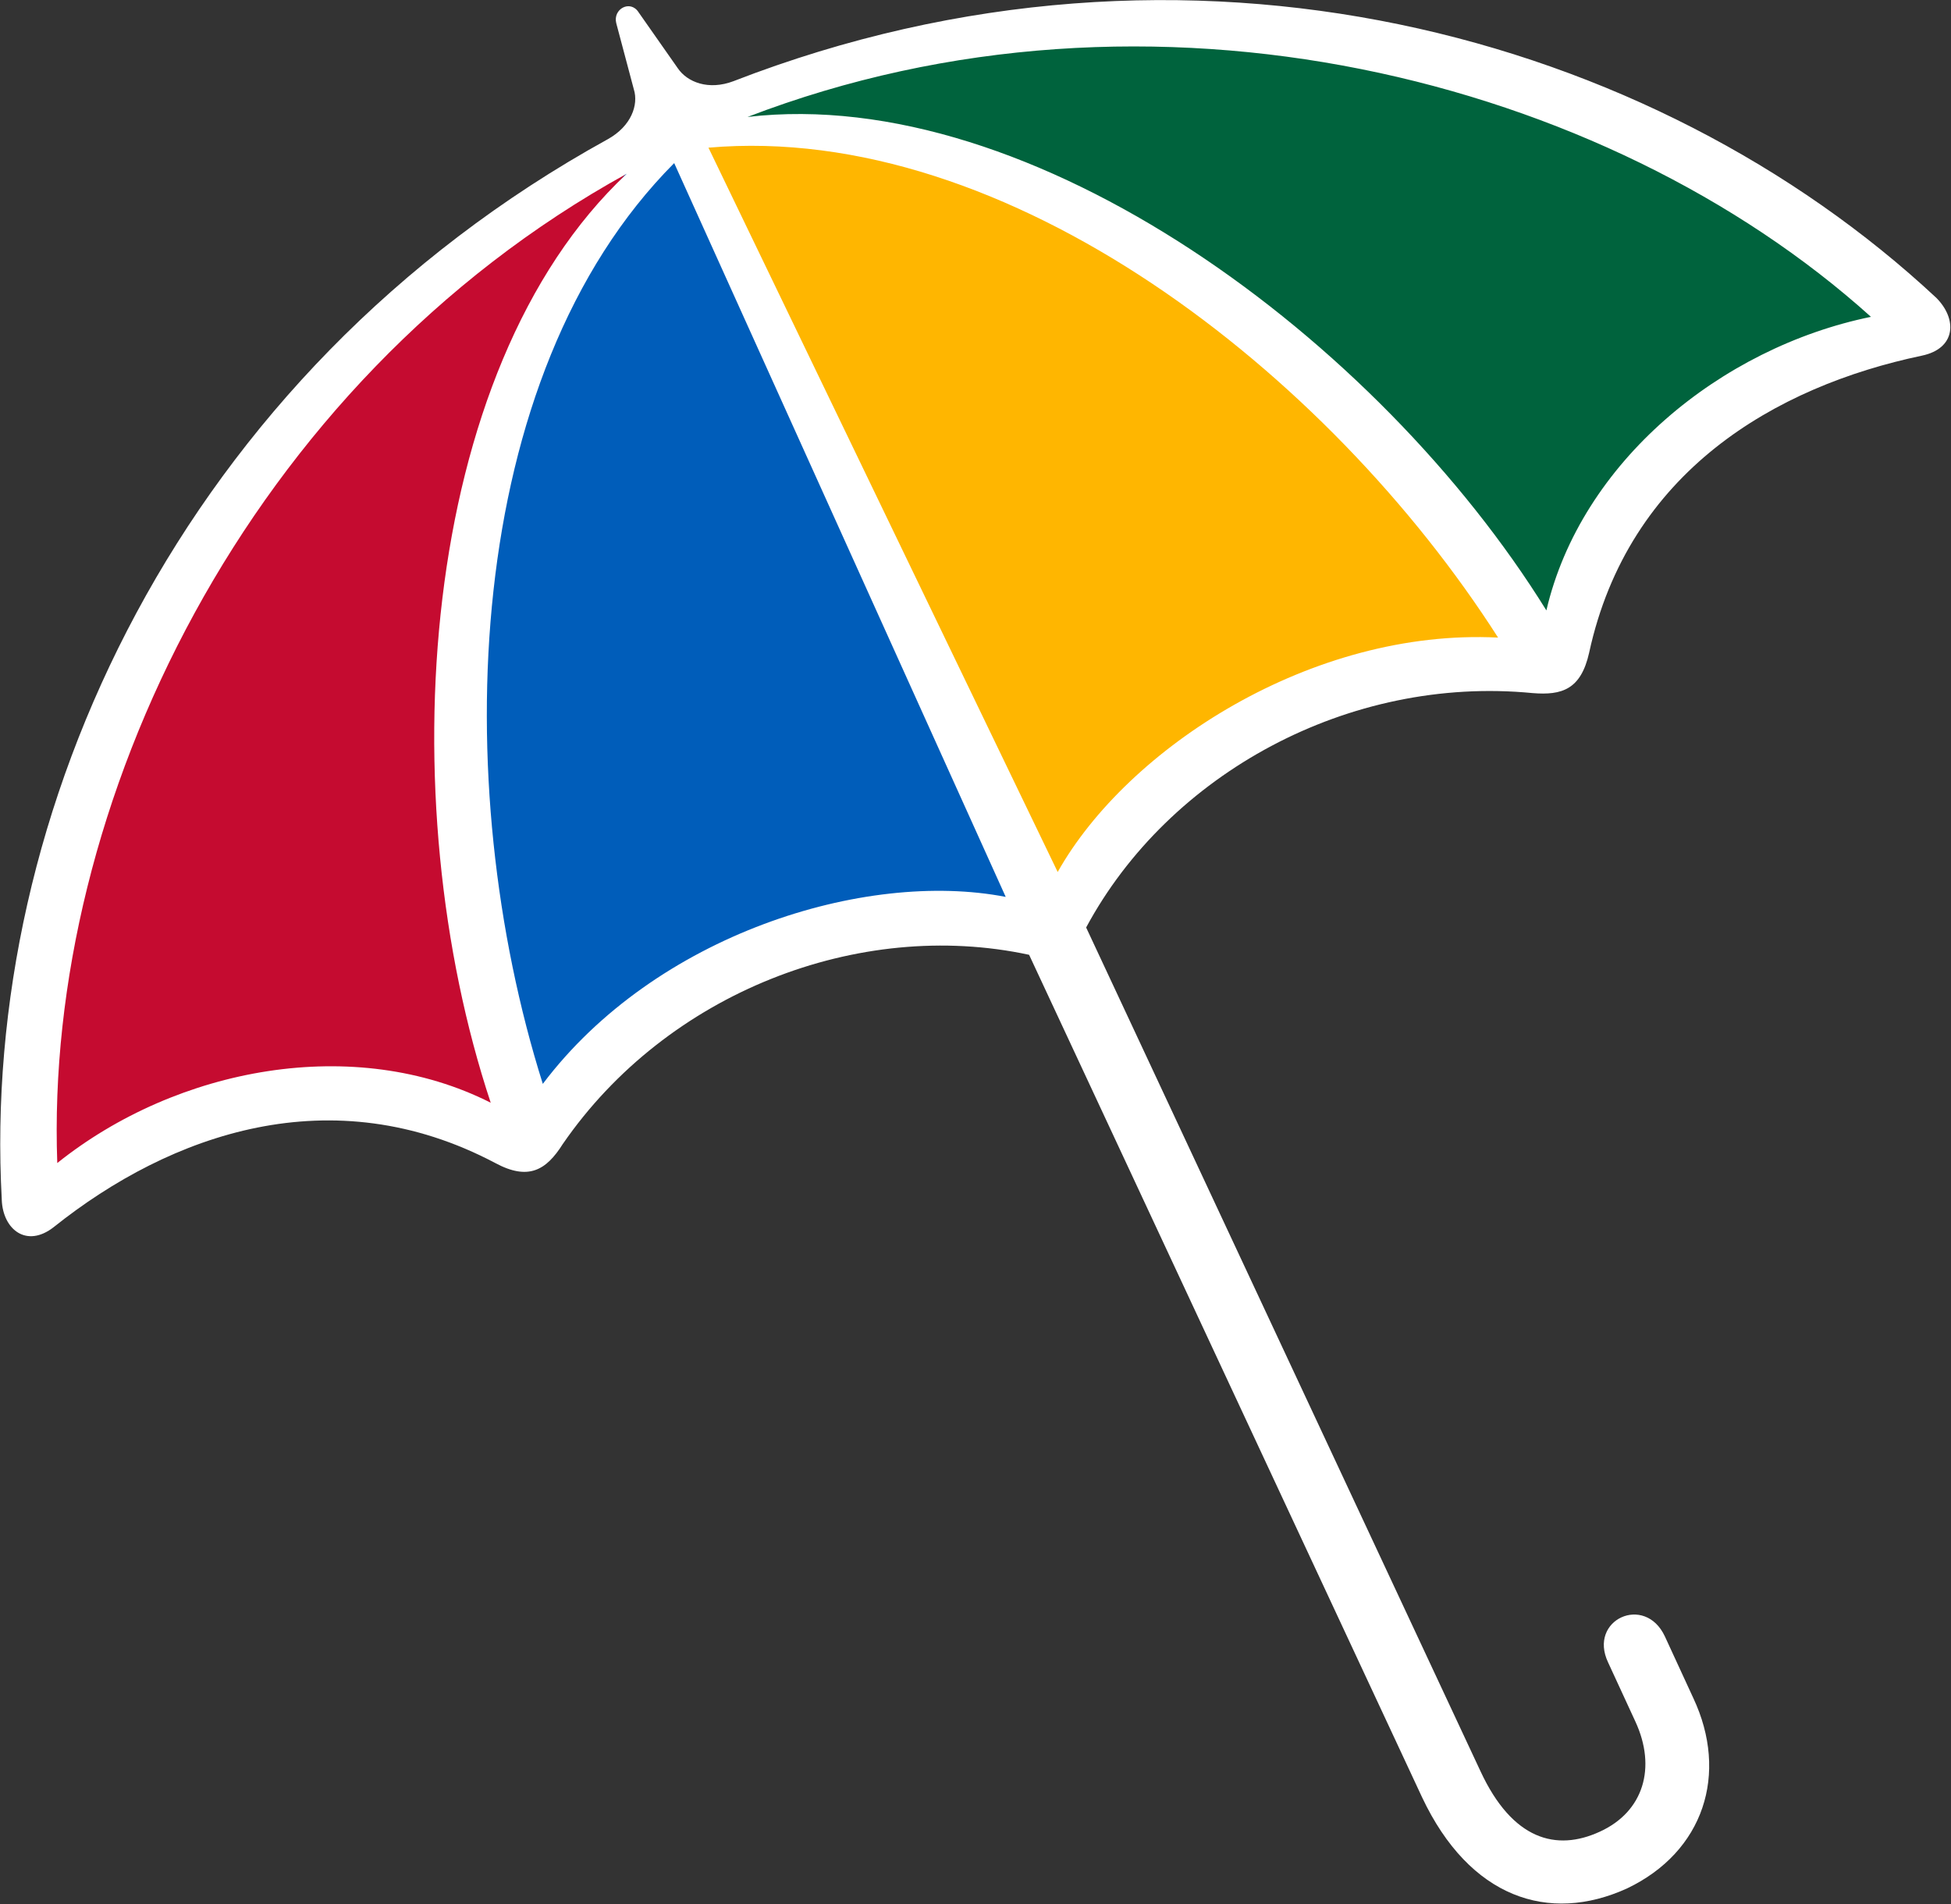 <svg version="1.2" xmlns="http://www.w3.org/2000/svg" viewBox="0 0 1543 1506" width="1543" height="1506">
	<rect x="0" y="0" width="1543" height="1506" fill="#333333" stroke="none"/>
	<title>legal-and-general_BIG copy</title>
	<style>
		.s0 { fill: #c50b30 } 
		.s1 { fill: #005dba } 
		.s2 { fill: #ffb600 } 
		.s3 { fill: #00633d } 
		.s4 { fill: #ffffff } 
	</style>
	<path id="path13" class="s0" d="m513.8 124.4c-4.1-5.9-10.9-9.5-18.1-9.5-4 0-7.8 1.1-10.9 2.9-145.8 80.5-267.1 203.6-350.4 356.1-77.2 141.4-116.7 300-111.4 446.7 0.4 8.6 5.2 15.9 13.1 19.5q4.6 2.1 9.2 2.1c5 0 10-1.7 14.1-5 56.6-45.4 130.4-71.3 202.1-71.3 42.2 0 82.5 9.1 116.3 26q4.6 2.6 10.3 2.6c5.3 0 10.5-1.9 14.6-5.5 7-6 9.6-15.6 6.7-24-97.8-294-25.1-592.4 101.7-711.3 8.1-7.7 9.3-20.4 2.7-29.5z"/>
	<path id="path15" class="s1" d="m816.5 702.2c-0.2-0.7-0.4-1.3-0.7-2l-262.3-580.5c-2.9-6.7-9.1-11.5-16-12.7-1.9-0.5-3.6-0.5-4.4-0.5-6.1 0-11.7 2.4-15.8 6.5-81.3 81.9-133 203.5-149.3 351.5-14.4 130.4-0.2 272.2 39.8 399.3 1 3.4 2.9 6.5 5.3 8.9 0.7 0.7 1.4 1.4 2.4 2.3 4 2.9 8.6 4.4 13.6 4.4 7 0 13.7-3.1 18-8.9 74.8-99.3 202.3-143.7 295.4-143.7 17 0 33.3 1.5 48.4 4.2 1.5 0.4 2.7 0.6 4.3 0.6 7 0 13.4-3.1 17.5-8.6 4.8-6 6.2-13.7 3.8-20.9z"/>
	<path id="path17" class="s2" d="m1204.2 493.3c0 0-0.4-0.7-0.5-1-71.7-112.2-171.1-214.1-280.2-286.6-110.5-73.8-224.2-112.7-328.9-112.7-12 0-24 0.5-36.2 1.5-7.3 0.5-14 4.8-17.6 11.2-3.6 6.5-3.8 14-0.7 20.7l276.2 572.7c3.6 7.6 11 12.6 19.7 12.7h0.5c8.1 0 15.5-4.3 19.6-11.5 47.3-84.3 172.9-174.2 312.2-174.2 5.2 0 10.1 0.1 16.5 0.5 8.2 0 15.3-4.3 19.4-11.3 3.9-6.9 3.9-15.3 0-22.2z"/>
	<path id="path19" class="s3" d="m1494.8 234q-0.7-0.7-1.6-1.1c-154.4-138.6-371.5-218-596.4-218-110.5 0-216 19.1-313.7 56.6-10.6 4.1-16.4 15.5-13.7 26.4 2.6 10 11.5 16.9 21.6 16.9 1.1 0 2.3 0 2.8-0.2 10.8-1.2 22.1-1.7 33.6-1.7 169 0 421.3 131 576.8 381.6 3.9 6.5 11.3 10.6 19 10.6 0.9 0 2.4 0 3.8-0.1 8.9-1.6 16.1-8.3 18-17.2 23.9-102.7 122.2-191.2 239.2-215.2 8.4-1.6 14.9-7.8 17.1-16.2 2.2-8.2-0.2-16.8-6.5-22.4z"/>
	<path id="path21" class="s4" d="m1531.3 235.5c-223.8-208.7-591.7-310.8-951.2-171.3-19.8 7.5-36.6 0.8-44.1-10.3l-30.9-44.1c-6.5-10.3-20.6-2.8-17.7 8.6l13.9 52.3c3.8 12.1-1.9 29-20.6 39.4-337.9 186.3-496.1 532.6-479.3 838.6v0.4c0.9 23.3 19.6 38.4 41.2 21.4 92.6-73.9 219.9-118.9 349.1-50.6 26.2 14.1 40.3 5.7 53.3-14.9 82.4-119.8 234-178.8 368.9-149.8l310.8 666.4c37.6 79.6 100.2 100.2 162 72.1 60.9-29 80.6-90.8 52.5-150.6l-22.5-48.8c-15.8-33.8-60.9-13.2-44.9 20.6l21.6 46.8c16.8 36.4 6.5 71.2-28 87-34.6 16-69.3 6.5-94.5-47.7l-311.9-667.4c65.5-121.8 207.9-199.5 353.1-185.4 23.3 1.9 38.2-2.9 44.7-31.9 31.1-143.2 147.1-210.6 263.2-235 27.1-5.7 28.1-29 11.3-45.8zm-1486 684.4c-10.3-282.5 149.8-616.8 450.4-782.5-165.8 155.4-187.2 495.2-107.6 734.8-107.7-54.4-248.1-28.1-342.8 47.7zm384-62.6c-75-237.7-63.7-559.9 103.9-728.3l262.2 580.4c-111.6-21.6-277.1 29.9-366.1 147.9zm407.2-167.6l-276.2-572.9c236.8-20.6 490.5 177.9 624.5 387.5-147-7.4-293 87.1-348.3 185.4zm386.5-206.9c-132.9-214.4-406.2-416.6-631.8-390.3 319.3-122.7 678.7-30.9 888.5 158.1-119.1 24.4-229.4 115.1-256.7 232.2z"/>
</svg>